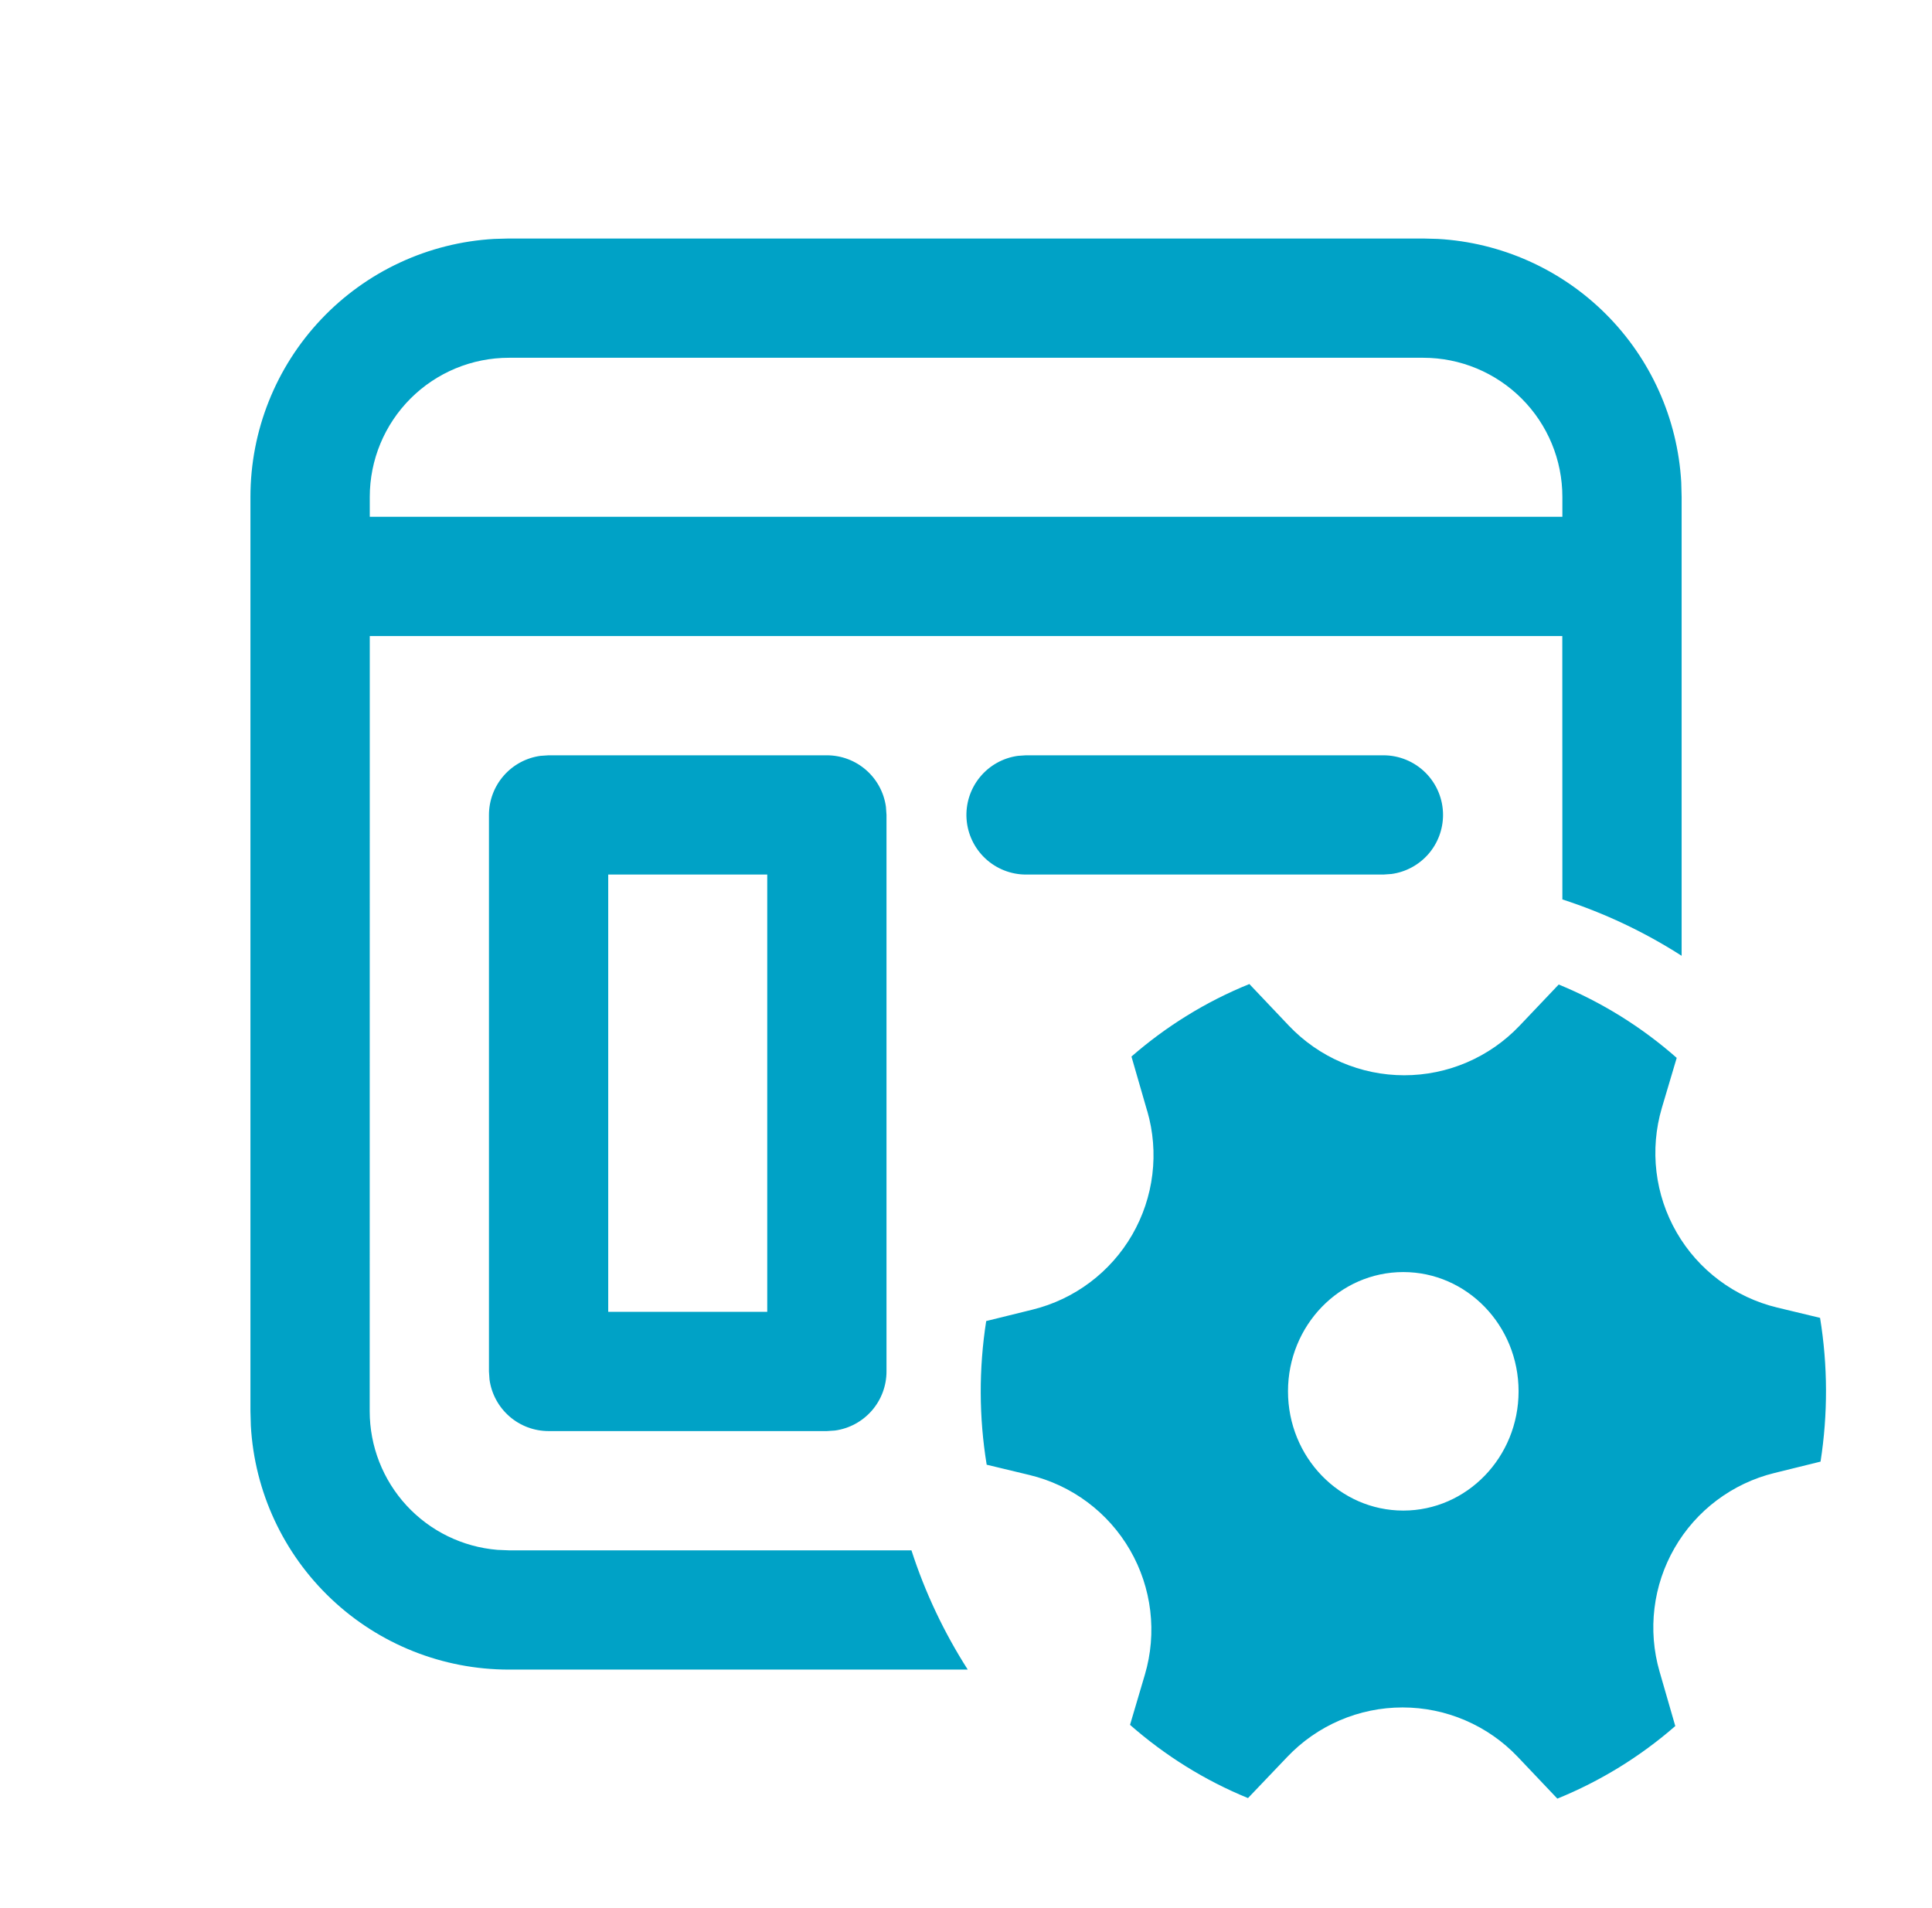 <svg width="81" height="80" viewBox="0 0 81 80" fill="none" xmlns="http://www.w3.org/2000/svg">
<path d="M59.67 10L60.287 10.017C62.943 10.168 65.45 11.291 67.331 13.172C69.212 15.053 70.335 17.561 70.487 20.217L70.503 20.833V40.073C68.945 39.074 67.264 38.28 65.503 37.71L65.5 26.667H15.503L15.5 59.167C15.5 60.631 16.051 62.041 17.042 63.118C18.034 64.195 19.394 64.859 20.853 64.98L21.333 65H38.213C38.787 66.78 39.587 68.457 40.573 70H21.333C18.566 70 15.904 68.942 13.893 67.041C11.881 65.141 10.673 62.543 10.517 59.78L10.5 59.167V20.833C10.5 18.066 11.559 15.404 13.459 13.393C15.359 11.381 17.957 10.173 20.72 10.017L21.333 10H59.67ZM59.67 15H21.337C19.79 15 18.306 15.615 17.212 16.709C16.118 17.802 15.503 19.286 15.503 20.833V21.667H65.503V20.833C65.503 19.286 64.889 17.802 63.795 16.709C62.701 15.615 61.217 15 59.67 15ZM34.667 31.667C35.271 31.667 35.855 31.886 36.31 32.283C36.765 32.68 37.061 33.228 37.143 33.827L37.167 34.167V57.5C37.167 58.104 36.948 58.688 36.551 59.143C36.154 59.598 35.605 59.895 35.007 59.977L34.667 60H23C22.396 60 21.812 59.781 21.357 59.384C20.902 58.987 20.605 58.438 20.523 57.84L20.5 57.5V34.167C20.5 33.562 20.719 32.979 21.116 32.524C21.513 32.068 22.061 31.772 22.66 31.69L23 31.667H34.667ZM32.167 36.667H25.5V55H32.167V36.667ZM60.5 34.167C60.5 33.504 60.237 32.868 59.768 32.399C59.299 31.93 58.663 31.667 58 31.667H43.013L42.677 31.69C42.049 31.776 41.478 32.097 41.079 32.588C40.679 33.079 40.48 33.704 40.523 34.335C40.566 34.967 40.847 35.559 41.309 35.992C41.771 36.424 42.38 36.666 43.013 36.667H58L58.34 36.643C58.938 36.561 59.487 36.265 59.884 35.81C60.281 35.355 60.5 34.771 60.5 34.167ZM48.1 46.583C48.349 47.446 48.422 48.349 48.313 49.24C48.205 50.131 47.917 50.991 47.469 51.768C47.02 52.545 46.419 53.224 45.701 53.763C44.984 54.303 44.165 54.691 43.293 54.907L41.347 55.387C41.035 57.383 41.041 59.416 41.367 61.41L43.167 61.843C44.045 62.055 44.872 62.443 45.596 62.984C46.32 63.525 46.926 64.207 47.378 64.99C47.83 65.772 48.118 66.639 48.225 67.536C48.332 68.433 48.256 69.343 48 70.21L47.377 72.317C48.843 73.603 50.51 74.647 52.323 75.387L53.97 73.66C54.593 73.005 55.342 72.483 56.173 72.127C57.003 71.77 57.898 71.587 58.802 71.587C59.706 71.587 60.6 71.77 61.431 72.127C62.261 72.483 63.011 73.005 63.633 73.66L65.293 75.41C67.098 74.676 68.769 73.648 70.237 72.367L69.577 70.08C69.328 69.218 69.256 68.315 69.365 67.424C69.473 66.534 69.761 65.674 70.21 64.897C70.658 64.12 71.259 63.442 71.977 62.903C72.694 62.364 73.512 61.975 74.383 61.76L76.327 61.28C76.639 59.283 76.632 57.248 76.307 55.253L74.507 54.82C73.628 54.608 72.802 54.22 72.078 53.679C71.354 53.139 70.747 52.456 70.295 51.673C69.843 50.891 69.555 50.025 69.448 49.127C69.341 48.23 69.418 47.32 69.673 46.453L70.297 44.353C68.83 43.06 67.158 42.02 65.35 41.277L63.707 43.007C63.084 43.662 62.334 44.184 61.503 44.541C60.672 44.898 59.778 45.082 58.873 45.082C57.969 45.082 57.074 44.898 56.243 44.541C55.413 44.184 54.663 43.662 54.04 43.007L52.38 41.257C50.567 41.99 48.9 43.023 47.437 44.297L48.097 46.583H48.1ZM58.833 63.333C56.167 63.333 54 61.093 54 58.333C54 55.57 56.167 53.333 58.833 53.333C61.5 53.333 63.667 55.57 63.667 58.333C63.667 61.093 61.5 63.333 58.833 63.333Z" fill="#00A2C6"/>
</svg>
